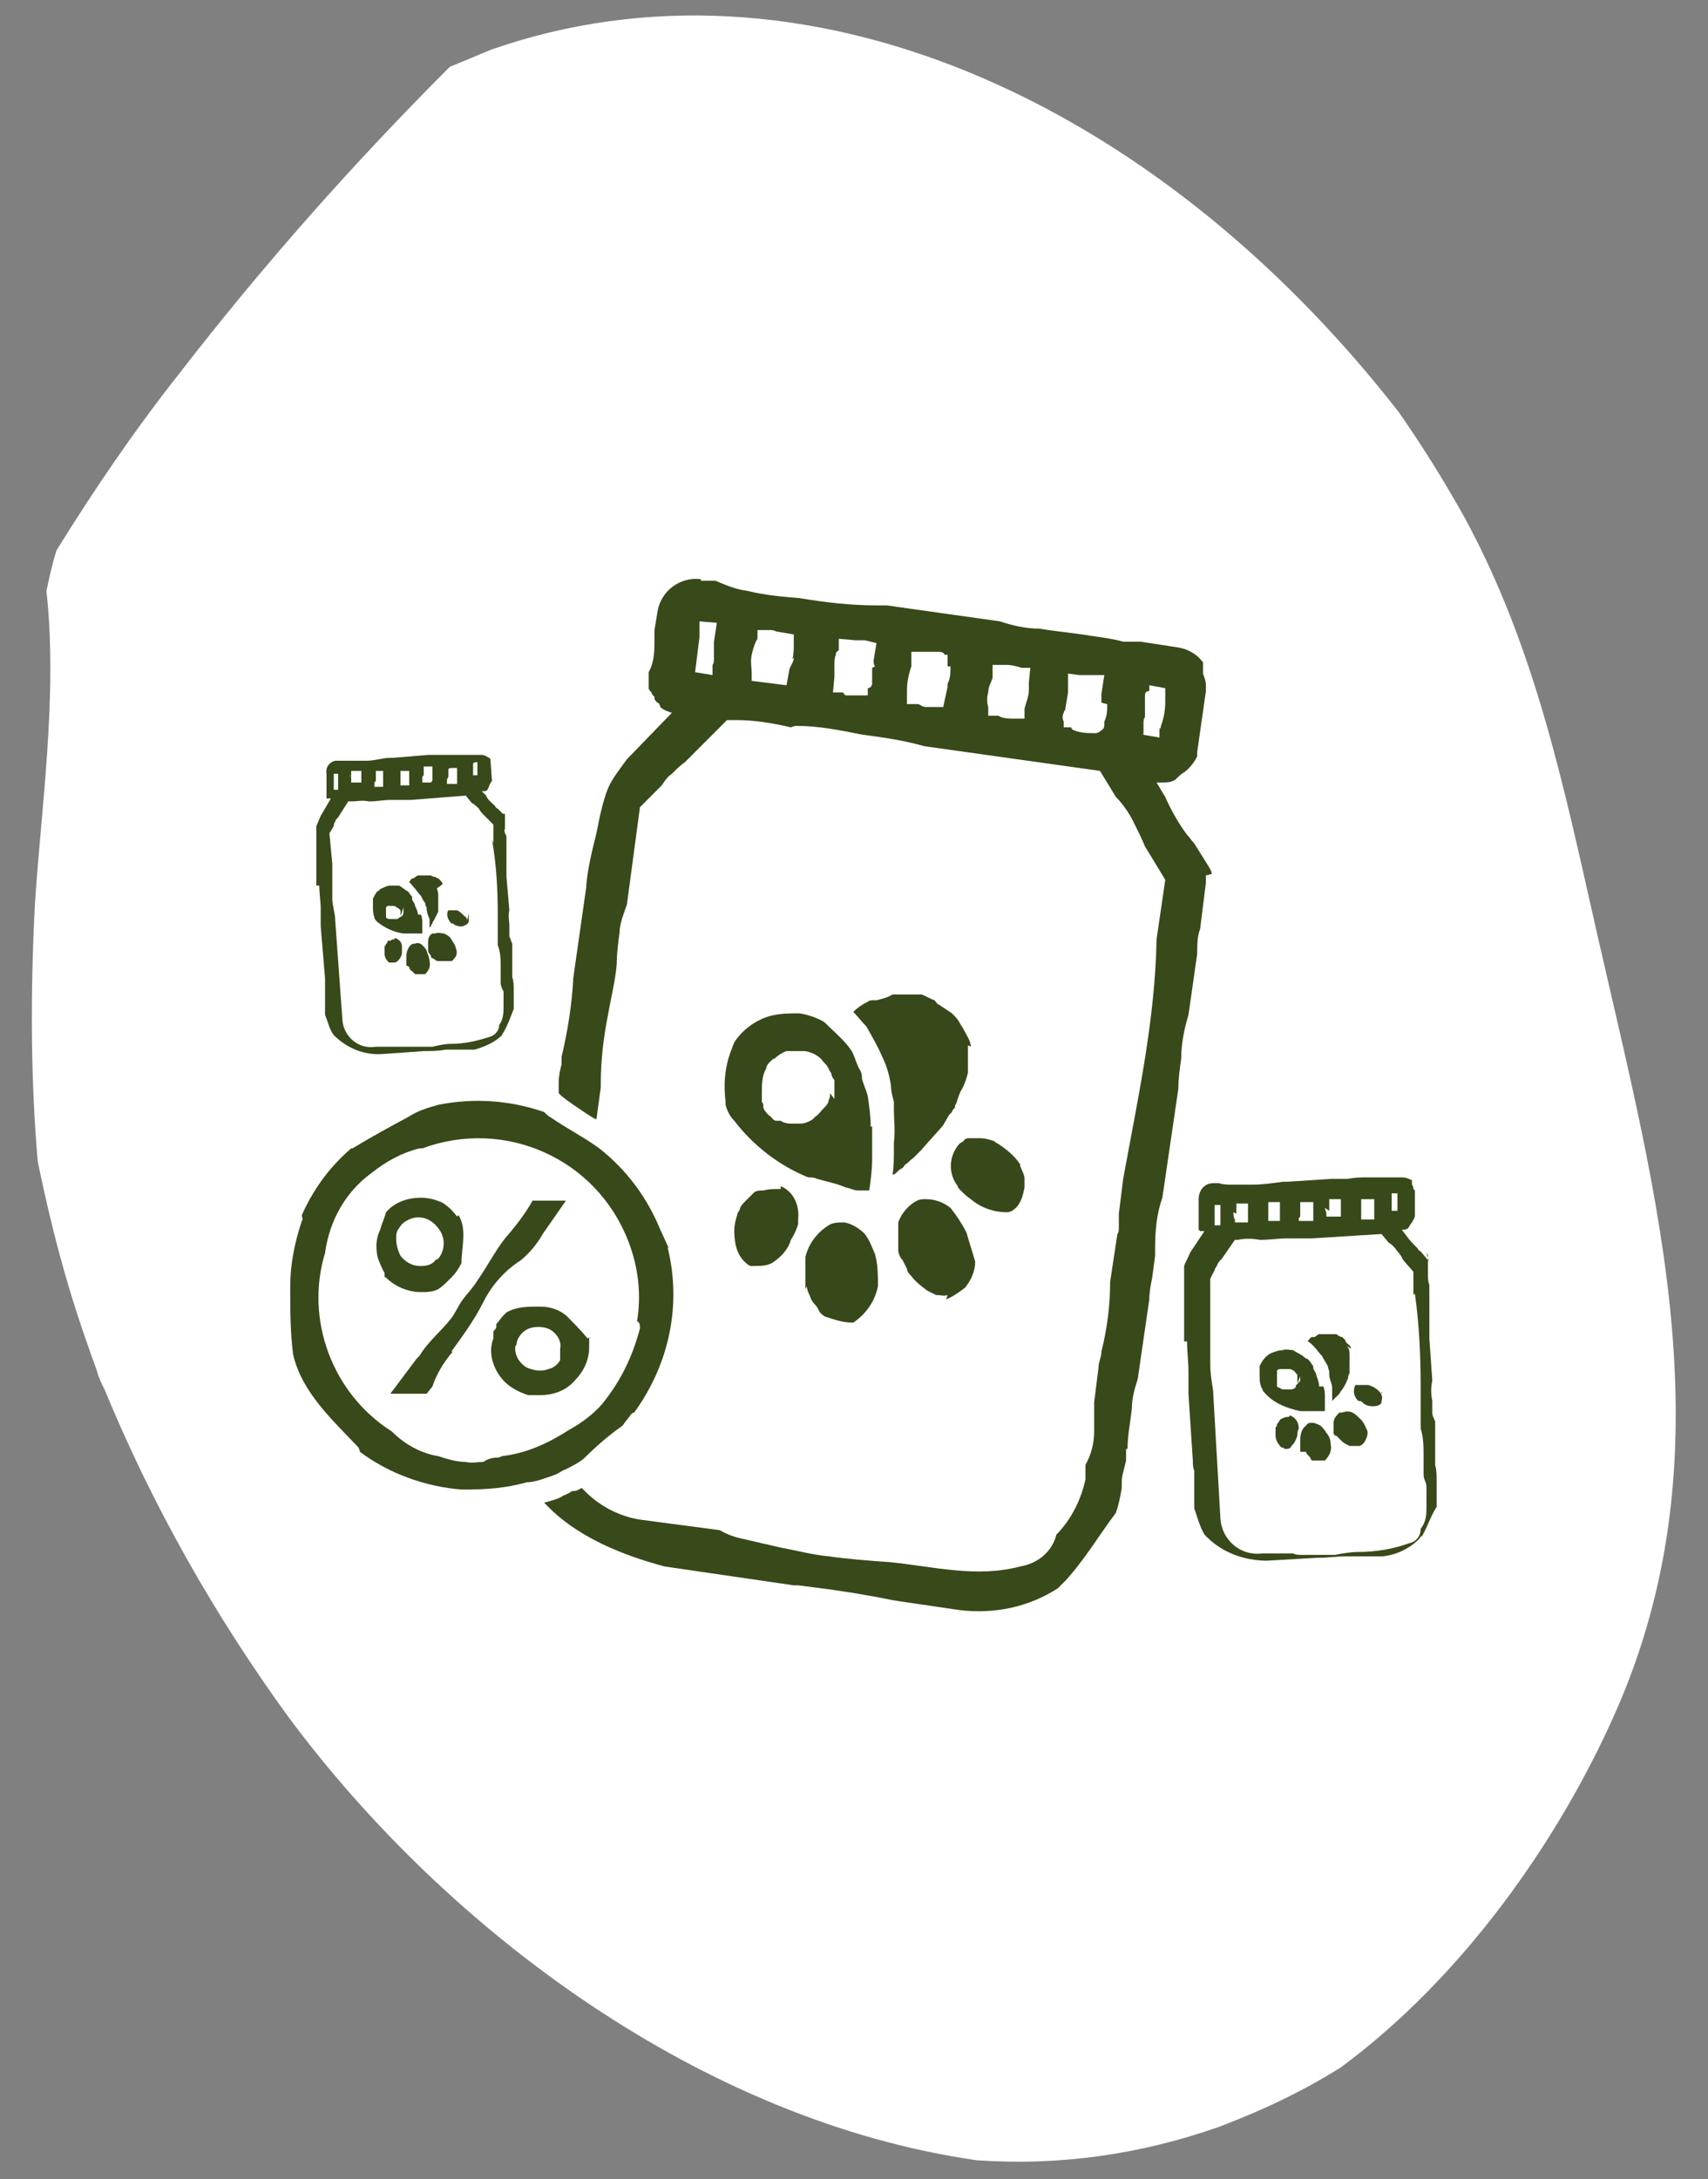 <svg xmlns="http://www.w3.org/2000/svg" xmlns:xlink="http://www.w3.org/1999/xlink" id="Calque_1" viewBox="0 0 117.7 150.1"><rect x="0" y="0" width="117.7" height="150.1" fill="#808080" stroke="none"/><defs><style>.st0 { fill: rgb(56, 73, 26); }.st1 { fill: rgb(255, 255, 255); }.st2 { fill: rgb(55, 72, 26); }</style></defs><path class="st1" d="M33.9,3.4c-1,.4-1.9.8-2.9,1.2-6.7,6.7-12.9,13.7-18.7,21.2-3,3.8-5.8,7.9-8.4,12.1-.3.9-.5,1.9-.7,2.8.8,7.3-.4,15.2-.8,21.7-.3,5.9-.3,11.8.2,17.6.9,4.4,2,8.6,3.5,12.8.2.6.4,1.1.6,1.7.1.4.3.8.5,1.2,3.3,8,7.6,15.6,12.7,22.6,11,14.8,28.6,27.8,47.4,30.5,5.7.4,11.3-.4,16.7-2.3,2.9-1.1,5.7-2.4,8.4-4.1,8.4-6.2,15-15.6,18.9-24.4,7.9-17.8,2.9-35.5-1.2-53.5-2.3-10.1-4.2-19.7-9.2-28.9-1.4-2.5-2.9-4.9-4.5-7.2C79.5,6.7,55.2-4,33.9,3.4"></path><path class="st2" d="M66.9,72.1c0-.4-.3-.8-.5-1.2-.1-.2-.2-.3-.3-.5-.1-.2-.3-.4-.5-.6,0,0,0,0,0,0-.3-.2-.6-.4-.9-.6-.1,0-.2-.2-.3-.3-.3-.1-.6-.3-.9-.4,0,0-.1,0-.2,0-.4,0-.9,0-1.3,0-.2,0-.3,0-.5,0h0c-.3.2-.7.3-1.1.4-.1,0-.2,0-.3,0,0,0-.2,0-.3.1-.4.2-.7.4-1,.7.3.3.6.7.9,1,.4.7.8,1.4,1.1,2.1.3.6.5,1.3.6,2,0,.4.1.7.2,1.1,0,.2,0,.3,0,.5,0,.8.1,1.5,0,2.3,0,.2,0,.3,0,.5,0,.6,0,1.2-.1,1.7,0,0,0,0,.1,0,.2-.1.3-.3.5-.4.1,0,.2-.2.3-.3.2-.1.3-.3.5-.4.2-.2.4-.4.6-.6h0c.5-.6,1-1.1,1.5-1.7.1-.2.3-.5.4-.7,0,0,.1-.1.2-.2,0-.1.1-.2.2-.3,0,0,0-.2.1-.3.1-.3.2-.7.4-1,.2-.4.3-.7.4-1.1,0-.6,0-1.3,0-1.9"></path><path class="st2" d="M60,77.6c0-.7-.1-1.4-.2-2.1,0,0,0,0,0,0-.1-.4-.3-.8-.4-1.2,0-.2,0-.4-.2-.7-.2-.4-.3-.8-.5-1.2-.1-.1-.2-.3-.3-.4-.5-.6-1.1-1.1-1.6-1.6-.5-.3-1.1-.5-1.7-.6,0,0,0,0,0,0-.7,0-1.4,0-2.1.2-1,.3-1.9,1-2.4,1.8-.2.5-.4,1-.5,1.5-.2.9-.2,1.7-.1,2.6,0,0,0,.1,0,.2.1.4.3.8.6,1.1,1.3,1.7,3.1,3.1,5.1,3.9.2,0,.4,0,.6.1.7.2,1.3.3,2,.6.2,0,.5.2.8.2.3,0,.6,0,.8,0,0,0,0,0,0,0,.1-.7.2-1.4.2-2.2,0,0,0-.2,0-.2,0-.7,0-1.3,0-2M57.2,75.3s0,0,0,0c0,.2,0,.3-.1.5,0,.2-.2.4-.4.6-.2.2-.3.4-.5.5,0,0,0,0,0,0,0,0-.1.1-.2.2-.3.2-.6.3-.9.3-.1,0-.3,0-.4,0h0c-.3,0-.6,0-.9-.2,0,0-.2,0-.3,0-.2,0-.3-.2-.4-.3,0,0,0,0,0,0-.2-.1-.3-.3-.4-.4,0,0,0,0-.1-.2h0c0,0,0,0,0-.1s0,0,0,0h0c0-.1,0-.2-.1-.3,0,0,0,0,0,0s0,0,0,0c0,0,0-.1,0-.2,0,0,0,0,0,0,0,0,0-.1,0-.2,0,0,0,0,0,0,0,0,0-.1,0-.2,0-.6,0-1.2.3-1.7,0-.2.2-.4.3-.5,0,0,.2-.2.3-.2.2-.2.5-.4.8-.5,0,0,0,0,0,0h0s0,0,0,0c0,0,0,0,.1,0,0,0,0,0,0,0,0,0,.1,0,.2,0,0,0,.2,0,.3,0,0,0,0,0,0,0,.2,0,.4,0,.6,0h0s0,0,0,0c.2,0,.5.1.7.2.2.1.5.3.6.5.2.2.3.3.4.5,0,.1.2.3.2.4,0,0,0,0,0,0,0,.1.1.3.2.4,0,.1,0,.2,0,.3,0,.2,0,.3,0,.5,0,.2,0,.4,0,.5"></path><path class="st2" d="M65.2,89.5c.5-.2.9-.5,1.3-.8.4-.5.7-1.1.7-1.8,0,0,0,0,0,0-.2-.7-.4-1.3-.6-2-.3-.6-.7-1.2-1.1-1.7-.5-.4-1.1-.6-1.7-.6-.2,0-.4,0-.6.1,0,0,0,0,0,0-.6.3-1.1.9-1.3,1.5,0,.4,0,.8,0,1.2,0,.2,0,.5,0,.7,0,.2.1.5.3.7.1.2.2.4.3.6,0,.2.2.4.3.5.3.4.7.7,1.1,1,.2.1.4.2.6.3.3,0,.6.1.8,0"></path><path class="st2" d="M70.6,81.2c0-.3-.2-.6-.3-.9,0,0,0,0,0-.1-.4-.6-.9-1-1.5-1.4,0,0-.2-.1-.3-.2-.3-.1-.6-.2-1-.2-.2,0-.5,0-.7,0-.1,0-.3,0-.4.2,0,0-.2.1-.3.2h0c-.7.8-.8,2-.1,2.9,0,.1.1.2.2.3.2.2.4.4.7.6.7.6,1.6.9,2.5.9.3,0,.5-.2.7-.4.3-.4.4-.8.5-1.3,0-.2,0-.4,0-.6"></path><path class="st2" d="M55.6,88.6c0,.3.2.6.3.9h0c.1.2.2.3.3.4.1.1.2.3.3.5.1.1.3.3.4.3.6.2,1.2.4,1.8.4,0,0,0,0,.1,0h0c.9-.6,1.5-1.5,1.7-2.5,0-.7,0-1.5-.2-2.2-.2-.5-.4-1-.7-1.4-.4-.4-.9-.7-1.4-.8-.4,0-.8,0-1.1.2-.8.5-1.4,1.3-1.6,2.2v.4c0,.5,0,1,0,1.5,0,0,0,.2,0,.3"></path><path class="st2" d="M53.8,81.9s0,0-.1,0c-.4,0-.7,0-1.1.1-.2,0-.4,0-.6.1,0,0,0,0,0,0-.2.2-.4.4-.6.6-.2.2-.3.3-.4.5,0,.2-.2.3-.2.5,0,0,0,0,0,0s0,0,0,0c-.1.3-.2.7-.2,1,0,.8.1,1.5.6,2.1.2.2.3.3.5.4.1,0,.2,0,.3,0,.4,0,.8,0,1.2-.2.6-.4,1.1-.9,1.3-1.6.2-.3.4-.7.5-1.1,0-.1,0-.2,0-.3.1-1-.3-1.9-1.2-2.3"></path><path class="st0" d="M98.5,87h0c0,0,0-.1-.1-.2l-.5-.6c0,0-.2-.1-.2-.2-.3-.3-.6-.6-.8-.9l-.3-.4h0s0,0,.1,0c.1,0,.3,0,.4-.2,0,0,.1-.2.2-.3.1-.2.2-.3.2-.5,0,0,0,0,0,0s0,0,0-.1v-1.6c0,0,0,0-.1-.1,0,0,0,0,0,0,0,0,0-.2-.1-.3h0c0-.1,0-.1,0-.2h0c0,0,0,0,0-.1s0,0,0,0c-.2-.1-.4-.2-.7-.2h-1c0,0,0,0-.1,0,0,0,0,0,0,0h-.3c-.3,0-.6,0-.9,0-.5,0-.9,0-1.4.1-.4,0-.7,0-1.1,0l-3.1.2c0,0-.2,0-.3,0-.7.1-1.4.2-2.1.2-.5,0-.9,0-1.4,0-.3,0-.6,0-.9-.1h-.4s0,0,0,0c-.6,0-1,.5-1,1.1v.5c0,0,0,.2,0,.2,0,.3,0,.6,0,.9h0c0,.1,0,.2,0,.3,0,0,0,0,0,0h0s0,0,0,0c0,0,0,0,0,.1s0,0,0,.1h0s0,0,0,0c0,0,0,0,0,0h0s0,0,0,0c0,0,0,0,.1.1.1,0,.2,0,.3,0l-1,1.5h0c-.1.3-.3.6-.4.9,0,.4,0,.8,0,1.3,0,.5,0,.9,0,1.4,0,0,0,0,0,0v2.5c.1,0,.2,0,.2,0,0,.7.1,1.4.1,2.1v.2c0,.2,0,.3,0,.5,0,0,0,0,0,.1,0,.2,0,.5,0,.7h0c0,.1.3,4.6.3,4.6,0,.2,0,.5.1.7,0,0,0,.1,0,.2v2.4c.2.6.4,1.3.7,1.8,1.1,1.2,2.7,1.8,4.3,1.8l3.5-.2s0,0,.1,0c.6,0,1.3-.1,1.9-.1.3,0,.6,0,.9,0h1.6c.9-.1,1.8-.5,2.5-1.2,0,0,.1-.2.2-.2.4-.7.6-1.4,1-2,0-.2,0-.5,0-.7v-.2c0-.2,0-.4,0-.6v-.3s0,0,0,0c0-.4,0-.7-.1-1.1,0-.3,0-.5,0-.8v-2.2c-.1-.2-.2-.4-.2-.6v-.6c0,0,0-.1,0-.2-.1-.5-.1-.9,0-1.4l-.2-2.9c0-.3,0-.5,0-.8,0-.4,0-.8,0-1.2v-1.7c-.1-.2-.1-.5-.1-.7v-1.3c0,0,0-.1-.1-.2M95.9,83.4c0,0,0-.1,0-.2h0v-.2c0-.1,0-.3,0-.4,0,0,0-.1,0-.2v-.2s.4,0,.4,0v.3s0,0,0,0c0,.2,0,.5,0,.7,0,0,0,0,0,0v.2s-.4,0-.4,0v-.2c0,0,0-.1,0-.2M93.8,83.5s0,0,0,0v-.5s0,0,0-.1c0,0,0,0,0,0h0s0,0,0-.1v-.2s.3,0,.3,0c0,0,.1,0,.2,0,0,0,.1,0,.2,0,0,0,0,0,0,0h.2s0,.5,0,.5c0,0,0,.1,0,.2,0,.2,0,.3,0,.5,0,0,0,0,0,0,0,0,0,.1,0,.2,0,0,0,0-.1,0-.2,0-.4,0-.6,0,0,0,0,0,0,0h-.2s0-.1,0-.1c0,0,0-.1,0-.2M91.6,83.4c0-.1,0-.3,0-.4h0s0-.4,0-.4h.2s0,0,0,0c0,0,0,0,0,0,.1,0,.3,0,.4,0h.2s0,.3,0,.3c0,0,0,.2,0,.2,0,.2,0,.4,0,.5,0,0,0,0,0,0v.2s-.2,0-.2,0c0,0,0,0,0,0-.2,0-.3,0-.5,0h-.3s0-.2,0-.2c0-.1-.1-.3-.1-.4M89.6,83.8c0-.2,0-.4,0-.7,0,0,0,0,0,0,0,0,0,0,0-.1v-.2s.1,0,.1,0c0,0,0,0,0,0,0,0,0,0,.1,0,.1,0,.2,0,.4,0,0,0,.1,0,.2,0h.1s0,.2,0,.2c0,0,0,0,0,0,0,.2,0,.3,0,.5h0c0,0,0,.6,0,.6h-.1s0,0,0,0c0,0-.1,0-.2,0,0,0-.1,0-.2,0,0,0-.1,0-.2,0h-.3s0-.2,0-.2c0,0,0,0,0,0M87.4,83.8c0,0,0-.2,0-.3,0,0,0-.2,0-.3,0,0,0,0,0-.1v-.3s.4,0,.4,0h0s0,0,0,0h0s0,0,.1,0h0s.3,0,.3,0v.5c0,0,0,0,0,.1,0,.1,0,.3,0,.4,0,0,0,.1,0,.1v.2s-.2,0-.2,0c0,0,0,0,0,0,0,0,0,0-.1,0,0,0,0,0,0,0,0,0-.1,0-.2,0,0,0,0,0,0,0h-.3s0-.4,0-.4c0,0,0,0,0,0M85.2,83.6c0-.2,0-.3,0-.5v-.2s0,0,0,0c0,0,.1,0,.2,0,0,0,0,0,0,0,0,0,0,0,.1,0h.5s0,.1,0,.1c0,0,0,0,0,.1,0,.1,0,.3,0,.4,0,.1,0,.2,0,.3v.4s-.9,0-.9,0v-.2c-.1-.1-.1-.3-.1-.5M83.7,83.5s0-.1,0-.2v-.3s.4,0,.4,0v.5c0,0,0,.2,0,.3h0s0,.1,0,.2c0,0,0,.1,0,.1v.3s-.4,0-.4,0v-1ZM97.5,89.1c.3,2.1.4,4.3.4,6.5v.9c0,.1,0,.2,0,.4,0,0,0,.1,0,.2v1.3c.2.6.2,1.3.2,1.9,0,.1,0,.3,0,.4v.9c0,.3.2.5.2.8,0,.3,0,.6,0,.9v.4c0,.6,0,1.1-.4,1.6,0,.5-.3.9-.8,1-1.1.4-2.3.6-3.5.6-.5,0-1.1.1-1.6.2-.4,0-.9,0-1.3,0-.3,0-.7,0-1,0-.2,0-.4,0-.6-.1h-2.1c-1.5.2-2.8-.9-2.9-2.4l-.5-8.7s0,0,0-.1c-.1-.6-.2-1.2-.2-1.9,0-.5,0-.9,0-1.4,0-.3,0-.6,0-.9,0-.3,0-.5,0-.8v-2.6c-.1,0,.3-.7.3-.7,0-.1.1-.2.2-.4,0-.1.2-.3.3-.4l.9-1.3h.2s0,0,0,0c.5-.1,1-.1,1.5,0h0s0,0,.1,0c.6,0,1.2-.1,1.8-.1.6,0,1.1,0,1.7,0l4.8-.3.5.6c.2.1.4.3.6.6.2.2.3.4.4.6l.7.8v1.6Z"></path><path class="st2" d="M93.1,92.9c0-.2-.2-.3-.3-.4,0,0-.1-.1-.1-.2,0,0-.1-.1-.2-.2h0c-.1,0-.3-.1-.4-.2,0,0,0,0-.1,0-.1,0-.2,0-.4,0h0c-.2,0-.3,0-.5,0,0,0-.1,0-.2,0h0c-.1,0-.2.2-.4.2,0,0,0,0-.1,0,0,0,0,0,0,0-.1,0-.2.2-.3.3.1,0,.3.2.4.3.2.2.4.5.6.7.1.2.3.5.4.7,0,.1.1.3.1.4,0,0,0,.1,0,.2,0,.3.2.6.2.9,0,0,0,.1,0,.2,0,.2,0,.5,0,.7h0c0,0,.1-.1.2-.2,0,0,0,0,.1-.1,0,0,.1-.1.2-.2,0,0,.1-.2.2-.3h0c.2-.3.3-.5.4-.8,0,0,0-.2.1-.3,0,0,0,0,0-.1,0,0,0,0,0-.1,0,0,0,0,0-.1,0-.1,0-.3,0-.4,0-.1,0-.3,0-.5,0-.3,0-.5-.2-.7"></path><path class="st2" d="M90.9,95.5c0-.3-.1-.5-.2-.8h0c0-.2-.2-.3-.2-.5,0,0,0-.2-.1-.2,0-.1-.2-.3-.3-.4,0,0-.1,0-.2-.1-.2-.2-.5-.3-.8-.5-.2,0-.5-.1-.7,0,0,0,0,0,0,0-.3,0-.5.1-.8.2-.4.2-.6.5-.8.9,0,.2,0,.4,0,.6,0,.3,0,.7.2,1,0,0,0,0,0,0,0,.1.2.3.3.4.6.6,1.4.9,2.3,1.1h.3c.3,0,.5,0,.8,0,.1,0,.2,0,.3,0,.1,0,.2,0,.3,0h0c0-.3,0-.6,0-.9,0,0,0,0,0,0,0-.3,0-.5-.1-.8M89.6,94.8h0c0,0,0,.1,0,.2,0,0,0,.2-.1.2,0,0-.1.2-.2.2h0c0,0,0,0,0,.1,0,.1-.2.2-.3.2,0,0-.1,0-.2,0h0c-.1,0-.2,0-.3,0,0,0,0,0-.1,0,0,0-.1,0-.2-.1h0c0,0-.1,0-.2-.1,0,0,0,0,0,0h0s0,0,0,0h0s0,0,0,0c0,0,0,0,0,0h0s0,0,0,0c0,0,0,0,0,0h0s0,0,0-.1h0s0,0,0,0c0-.2,0-.5,0-.7,0,0,0-.1,0-.2,0,0,0,0,0-.1,0,0,0,0,0,0,0,0,.1-.1.2-.1h0s0,0,0,0h0s0,0,0,0h0s0,0,0,0c0,0,0,0,.1,0h0c0,0,.2,0,.2,0h0c0,0,.2,0,.3,0,.1,0,.2,0,.3.1.1,0,.2.2.3.3,0,0,0,0,0,0,0,0,0,0,0,.1,0,0,0,0,0,.1,0,0,0,.1,0,.2,0,0,0,.1,0,.2"></path><path class="st2" d="M93.7,99.6c.2-.1.3-.2.4-.4.1-.2.2-.5.1-.7,0,0,0,0,0,0-.1-.2-.2-.5-.4-.7-.2-.2-.4-.4-.6-.5-.2-.1-.5-.1-.7,0,0,0-.2,0-.2,0h0c-.2.2-.4.4-.4.7,0,.1,0,.3,0,.4,0,0,0,.2,0,.3,0,0,0,.2.2.2,0,0,.1.1.2.2,0,0,.1.1.2.2.1.1.3.2.5.3,0,0,.2,0,.3,0,.1,0,.2,0,.3,0"></path><path class="st2" d="M95.2,96.1c0-.1-.1-.2-.2-.3,0,0,0,0,0,0-.2-.2-.4-.3-.7-.4,0,0,0,0-.1,0-.1,0-.3,0-.4,0,0,0-.2,0-.3,0,0,0,0,0-.1,0,0,0,0,0,0,0h0c-.2.4-.1.8.2,1.1,0,0,0,0,.1,0,.1,0,.2.1.3.2.3.2.7.2,1,.1,0,0,.2-.1.2-.2,0-.2.1-.3,0-.5,0,0,0-.2,0-.2"></path><path class="st2" d="M90,100c0,.1.1.2.2.3h0c0,0,0,0,.1.1,0,0,0,.1.1.2,0,0,.1,0,.2,0,.2,0,.5,0,.7,0h0s0,0,0,0c.3-.3.5-.7.4-1.1,0-.3-.1-.6-.3-.8-.1-.2-.2-.3-.4-.5-.2-.1-.4-.2-.6-.2-.1,0-.3,0-.4.2-.3.2-.4.6-.4,1,0,0,0,0,0,.1,0,.2,0,.4,0,.6,0,0,0,0,0,.1"></path><path class="st2" d="M88.8,97.6s0,0,0,0c-.1,0-.3,0-.4.1,0,0-.1,0-.2.1,0,0,0,0,0,0,0,0-.1.2-.2.3,0,0,0,.2-.1.2,0,0,0,.1,0,.2h0c0,.2,0,.3,0,.4,0,.3.2.6.4.8,0,0,.2,0,.2.1,0,0,0,0,.1,0,.2,0,.3,0,.4-.2.2-.2.3-.4.4-.7,0-.1,0-.3.1-.5h0c0-.5-.3-.8-.6-.9"></path><path class="st0" d="M34.7,56.2h0s0,0,0-.1l-.4-.4c0,0-.1,0-.2-.2-.2-.2-.5-.4-.6-.7l-.3-.3h0s0,0,.1,0c.1,0,.2,0,.3-.1,0,0,0-.1.1-.2,0-.1.1-.3.2-.4h0c0-.1-.1-1.4-.1-1.4,0,0,0,0,0,0,0,0,0,0,0,0,0,0,0-.2-.1-.2,0,0,0,0,0,0,0,0,0,0,0,0h0s0,0,0,0c0,0,0,0,0,0-.2-.1-.3-.2-.5-.2h-.8c0,0,0,0-.1,0,0,0,0,0,0,0h-.2c-.2,0-.4,0-.7,0-.4,0-.7,0-1.1,0-.3,0-.6,0-.8,0l-2.4.2c0,0-.1,0-.2,0-.5,0-1.1.2-1.6.2-.4,0-.7,0-1.1,0-.2,0-.5,0-.7,0h-.3s0,0,0,0c-.4,0-.8.4-.7.9v.4c0,0,0,.1,0,.2,0,.2,0,.5,0,.7h0c0,.1,0,.2,0,.3,0,0,0,0,0,0h0s0,0,0,0c0,0,0,0,0,0s0,0,0,0h0s0,0,0,0c0,0,0,0,0,0h0s0,0,0,.1c0,0,.2,0,.3,0l-.7,1.2h0c-.1.2-.2.5-.3.7,0,.3,0,.7,0,1,0,.4,0,.7,0,1.1,0,0,0,0,0,0v2c.2,0,.2,0,.2,0,0,.5.1,1.1.1,1.6v.2c0,.1,0,.3,0,.4,0,0,0,0,0,0,0,.2,0,.4,0,.6h0c0,0,.3,3.6.3,3.6,0,.2,0,.4,0,.5,0,0,0,.1,0,.1v1.9c.2.5.3,1,.6,1.4.9.9,2.1,1.4,3.4,1.3l2.8-.2s0,0,0,0c.5,0,1,0,1.5-.1.2,0,.5,0,.7,0h1.3c.7-.2,1.4-.5,1.9-1,0,0,0-.1.1-.2.3-.5.5-1.1.7-1.6,0-.2,0-.4,0-.5h0c0-.3,0-.4,0-.6v-.2s0,0,0,0c0-.3,0-.6-.1-.9,0-.2,0-.4,0-.6v-1.7c-.1-.2-.1-.3-.2-.5v-.5c0,0,0-.1,0-.2,0-.4-.1-.7,0-1.1l-.2-2.3c0-.2,0-.4,0-.6,0-.3,0-.6,0-.9v-1.3c-.1-.2-.2-.4-.1-.5v-1c0,0,0,0-.1-.1M32.6,53.4s0,0,0-.1h0c0-.2,0-.3,0-.5,0,0,0-.1,0-.2h0c0-.1.3-.1.3-.1v.2s0,0,0,0c0,.2,0,.4,0,.5,0,0,0,0,0,0v.2s-.3,0-.3,0h0c0-.2,0-.2,0-.2M30.9,53.5s0,0,0,0v-.4s0-.1,0-.1c0,0,0,0,0,0h0s0,0,0,0h0c0-.1.2-.1.2-.1,0,0,0,0,.1,0,0,0,0,0,.1,0,0,0,0,0,0,0h.2s0,.4,0,.4c0,0,0,.1,0,.2,0,.1,0,.2,0,.4,0,0,0,0,0,0,0,0,0,0,0,.1,0,0,0,0-.1,0-.2,0-.3,0-.5,0,0,0,0,0,0,0h-.1s0-.1,0-.1c0,0,0-.1,0-.2M29.2,53.4c0-.1,0-.2,0-.3h0s0-.3,0-.3h.1s0,0,0,0c0,0,0,0,0,0,.1,0,.2,0,.3,0h.2s0,.3,0,.3c0,0,0,.1,0,.2,0,.1,0,.3,0,.4,0,0,0,0,0,0h0c0,.1-.1.2-.1.2,0,0,0,0,0,0-.1,0-.2,0-.4,0h-.2s0-.1,0-.1c0,0,0-.2,0-.3M27.6,53.8c0-.2,0-.4,0-.5,0,0,0,0,0,0,0,0,0,0,0,0v-.2s.1,0,.1,0c0,0,0,0,0,0,0,0,0,0,.1,0,0,0,.2,0,.3,0,0,0,0,0,.1,0h0s0,.2,0,.2c0,0,0,0,0,0,0,.1,0,.3,0,.4,0,0,0,0,0,0v.4s0,0,0,0h0s0,0-.1,0c0,0,0,0-.1,0,0,0-.1,0-.2,0h-.2s0-.2,0-.2c0,0,0,0,0,0M25.9,53.8c0,0,0-.1,0-.2,0,0,0-.1,0-.2,0,0,0,0,0,0v-.3s.3,0,.3,0h0s0,0,0,0h0s0,0,0,0h0s.2,0,.2,0v.4c0,0,0,0,0,.1,0,.1,0,.2,0,.3,0,0,0,0,0,.1v.2s-.2,0-.2,0c0,0,0,0,0,0,0,0,0,0-.1,0,0,0,0,0,0,0,0,0,0,0-.1,0,0,0,0,0,0,0h-.2s0-.3,0-.3c0,0,0,0,0,0M24.2,53.7c0-.1,0-.2,0-.4v-.2s0,0,0,0c0,0,.1,0,.2,0,0,0,0,0,0,0,0,0,0,0,.1,0h.4s0,0,0,0c0,0,0,0,0,0,0,0,0,.2,0,.3,0,0,0,.2,0,.2v.3s-.7,0-.7,0v-.2c0-.1-.1-.2-.1-.4M23,53.6s0,0,0-.1v-.2s.3,0,.3,0v.4c0,0,0,.1,0,.2h0s0,.1,0,.2c0,0,0,0,0,.1v.2s-.3,0-.3,0v-.7ZM33.9,57.8c.3,1.7.4,3.4.4,5.1v.7c0,0,0,.2,0,.3,0,0,0,.1,0,.2v1c.2.5.2,1,.2,1.5v1.1c0,.2.1.4.2.6,0,.2,0,.5,0,.7v.3c0,.4,0,.9-.3,1.3,0,.4-.3.7-.6.8-.9.3-1.8.5-2.7.5-.4,0-.9.1-1.3.2-.3,0-.7,0-1,0-.3,0-.6,0-.8,0-.2,0-.3,0-.5,0h-1.6c-1.2.2-2.2-.7-2.3-1.8l-.5-6.9s0,0,0,0c0-.5-.2-1-.2-1.5,0-.4,0-.7,0-1.1,0-.2,0-.5,0-.7,0-.2,0-.4,0-.6l-.2-2.1.3-.5c0,0,0-.2.1-.3,0-.1.1-.2.2-.3l.7-1.1h.2s0,0,0,0c.4,0,.8-.1,1.2,0h0s0,0,.1,0c.5,0,.9-.1,1.4-.1.4,0,.9,0,1.4,0l3.8-.3.4.5c.2.1.4.3.5.4.1.2.2.3.4.5l.6.6v1.3Z"></path><path class="st2" d="M30.5,60.9c0-.1-.1-.2-.2-.3,0,0,0,0-.1-.1,0,0-.1,0-.2-.1h0c-.1,0-.2,0-.3-.1,0,0,0,0-.1,0,0,0-.2,0-.3,0h0c-.1,0-.3,0-.4,0,0,0,0,0-.1,0h0c0,0-.2.1-.3.2,0,0,0,0-.1,0s0,0,0,0c0,0-.2.2-.2.3.1,0,.2.2.3.3.2.2.3.4.5.6.1.2.2.4.3.5,0,0,0,.2.1.3,0,0,0,0,0,.1,0,.2.1.5.2.7,0,0,0,0,0,.1,0,.2,0,.4,0,.5h0s0,0,.1-.1c0,0,0,0,0,0,0,0,0-.1.1-.2,0,0,0-.1.1-.2h0c.1-.2.2-.4.3-.6,0,0,0-.2,0-.2,0,0,0,0,0,0s0,0,0-.1c0,0,0,0,0,0,0-.1,0-.2,0-.3,0-.1,0-.2,0-.4,0-.2,0-.4-.1-.6"></path><path class="st2" d="M28.8,63c0-.2-.1-.4-.2-.6h0c0-.1-.1-.3-.2-.4,0,0,0-.1,0-.2,0-.1-.2-.2-.2-.3,0,0,0,0-.1-.1-.2-.1-.4-.3-.6-.4-.2,0-.4,0-.6,0,0,0,0,0,0,0-.2,0-.4.1-.6.2-.1,0-.2.2-.3.2-.1.1-.2.3-.3.5,0,.2,0,.3,0,.5,0,.3,0,.5.1.8,0,0,0,0,0,0,0,.1.1.2.2.3.5.4,1.1.7,1.8.8h.2c.2,0,.4,0,.6,0,0,0,.2,0,.2,0,0,0,.2,0,.3,0h0c0-.2,0-.5,0-.7,0,0,0,0,0,0,0-.2,0-.4-.1-.6M27.8,62.5h0c0,0,0,.1,0,.2,0,0,0,.1,0,.2,0,0,0,.1-.1.2h0s0,0,0,0c0,0-.2.1-.3.2,0,0,0,0-.1,0h0c0,0-.2,0-.3,0,0,0,0,0,0,0,0,0-.1,0-.2,0h0c0,0-.1,0-.2-.1h0s0,0,0,0h0s0,0,0,0h0s0,0,0,0h0s0,0,0,0h0s0,0,0,0c0,0,0,0,0,0h0s0,0,0,0c0-.2,0-.4,0-.5,0,0,0-.1,0-.2,0,0,0,0,0,0,0,0,0,0,0,0,0,0,0,0,.1-.1h0s0,0,0,0h0s0,0,0,0h0s0,0,0,0c0,0,0,0,0,0h0c0,0,.1,0,.2,0h0c0,0,.2,0,.2,0,0,0,.2,0,.2.1.1,0,.2.1.3.2,0,0,0,0,0,0,0,0,0,0,0,.1,0,0,0,0,0,0,0,0,0,0,0,.1,0,0,0,.1,0,.2"></path><path class="st2" d="M31.1,66.2c.1,0,.2-.2.3-.3.1-.2.1-.4,0-.6,0,0,0,0,0,0,0-.2-.2-.4-.3-.6-.1-.2-.3-.3-.5-.4-.2,0-.4-.1-.6,0,0,0-.1,0-.2,0h0c-.2.1-.3.3-.3.6,0,.1,0,.2,0,.4,0,0,0,.1,0,.2,0,0,0,.1.1.2,0,0,.1.1.1.2,0,0,0,.1.1.1.1,0,.2.2.4.2,0,0,.1,0,.2,0,0,0,.2,0,.3,0"></path><path class="st2" d="M32.2,63.4c0,0,0-.2-.2-.3h0c-.2-.2-.3-.3-.5-.4,0,0,0,0,0,0-.2,0-.4,0-.5,0,0,0,0,0-.1,0,0,0,0,0,0,0h0c-.2.3,0,.7.2.9,0,0,0,0,0,0,0,0,.2,0,.2.1.3.1.5.2.8,0,0,0,.1,0,.2-.2,0-.1,0-.3,0-.4,0,0,0-.1,0-.2"></path><path class="st2" d="M28.2,66.6c0,0,0,.2.2.3h0c0,0,0,0,.1.1,0,0,0,0,.1.1,0,0,0,0,.1,0,.2,0,.4,0,.6,0h0s0,0,0,0c.2-.2.4-.5.3-.9,0-.2-.1-.4-.2-.7,0-.1-.2-.3-.3-.4-.1-.1-.3-.2-.5-.1-.1,0-.2,0-.3.1-.2.2-.3.5-.3.8,0,0,0,0,0,.1,0,.2,0,.3,0,.5,0,0,0,0,0,0"></path><path class="st2" d="M27.2,64.7h0c-.1,0-.2,0-.3.1,0,0-.1,0-.2,0h0c0,.1,0,.2-.1.2,0,0,0,.1-.1.2,0,0,0,.1,0,.2h0c0,.1,0,.2,0,.3,0,.2.1.4.3.6,0,0,.1,0,.2,0,0,0,0,0,.1,0,.1,0,.2,0,.3-.1.2-.2.3-.4.3-.6,0-.1,0-.2,0-.4,0,0,0,0,0,0,0-.3-.2-.5-.5-.6"></path><path class="st0" d="M40.5,92.2c-.5-.6-1-1.1-1.5-1.6-.5-.4-1.1-.6-1.8-.6-.8,0-1.6,0-2.3.4,0,0-.1.1-.2.2-.2.2-.3.4-.5.6,0,0,0,.1,0,.2,0,.1-.1.2-.2.3,0,0,0,0,0,0,0,.2,0,.4,0,.5-.4,1,0,2.2.8,3,.4.4,1,.7,1.6.9.3,0,.5,0,.8,0,.9,0,1.8-.3,2.4-1,.6-.6,1-1.4,1-2.3,0-.2,0-.5,0-.7M38.6,93.7c-.2.3-.4.5-.8.6-.5.2-1,.1-1.5-.1-.5-.3-.8-.8-.8-1.3,0-.1,0-.2.1-.3,0-.3.2-.6.4-.8.3-.3.7-.4,1.1-.4.4,0,.8.1,1.1.4.3.3.5.7.4,1.1,0,.1,0,.3,0,.4,0,.1,0,.3,0,.4"></path><path class="st0" d="M31.5,83.8c-.3-.4-.7-.8-1.1-1-.5-.2-.9-.3-1.4-.3-.9,0-1.8.3-2.4,1,0,0,0,0,0,0-.1.4-.3.8-.4,1.2-.3.6-.3,1.2-.2,1.8.1.4.3.8.5,1.2,0,0,0,.1,0,.2,0,0,0,.1.1.1.6.6,1.5,1,2.4,1,.4,0,.8,0,1.2-.2.3-.2.6-.5.9-.8.3-.3.5-.6.7-1h0c0-1.1.4-2.3-.2-3.3M30,86.8c-.2.3-.6.4-.9.4,0,0-.2,0-.2,0-.5,0-1-.3-1.3-.7-.2-.4-.3-.8-.3-1.2,0-.2,0-.5.2-.7.1-.2.3-.4.5-.5.8-.5,1.7-.2,2.2.5,0,0,0,0,0,0,.5.6.5,1.5,0,2.1"></path><path class="st0" d="M31.1,93.1c.8-1.1,1.6-2.2,2.2-3.4.6-1.2,1.5-2.2,2.6-2.9.6-.5,1.1-1.1,1.5-1.8l1.6-2.3h-2.3c-.5.9-1.2,1.8-1.9,2.6-.7.9-1.2,1.9-1.9,2.9-.3.5-.7.9-1,1.3-.3.4-.5.9-.8,1.3-.7.9-1.6,1.6-2.2,2.6,0,0-.1.1-.2.2l-1.8,2.4h2.5l.4-.5c.3-.9.8-1.7,1.4-2.4"></path><path class="st0" d="M46.1,86c-.2-.4-.4-.9-.6-1.3-.9-2.2-2.3-4.1-4.2-5.6-1.1-.8-2.3-1.4-3.3-2.1-.2-.1-.3-.2-.5-.4-2.3-.8-4.8-1-7.3-.5-.7.2-1.4.4-2,.8-1.3.7-2.6,1.4-3.9,2.2,0,0,0,0-.1,0-1.5,1.3-2.6,2.8-3.4,4.6,0,.1.1.3,0,.4-.5,1.5-.8,3-.8,4.5,0,1.6,0,3.2.2,4.7.6,2.6,2.7,4.5,4.5,6.4,0,0,.1.2.1.3,2,1.5,4.5,2.4,7,2.6,0,0,.2,0,.3,0,1.4,0,2.8-.1,4.2-.5.6,0,1.3-.3,1.9-.5.3-.1.5-.3.8-.4.4-.2.8-.4,1.2-.7,0,0,0,0,0,0,.8-.8,1.7-1.6,2.7-2.3.2-.3.4-.5.6-.8,0,0,.1-.1.2-.1,2.4-3.3,3.3-7.4,2.3-11.4M44.1,91.5c-.5,1.9-1.3,3.6-2.6,5.2-.6.7-1.4,1.3-2.3,1.8-1.4.9-2.9,1.6-4.6,1.8,0,0-.2.1-.3.1-.4,0-.7.1-1,.3-.4,0-.8.1-1.2,0-.6,0-1.3-.2-1.9-.4-1.2-.2-2.3-.8-3.2-1.7,0,0,0,0,0,0-4.1-2.6-6-7.7-4.6-12.3.3-2.2,1.4-4.2,3.2-5.5,1-.8,2.1-1.4,3.3-1.7,0,0,.1,0,.2,0,5.7-2.1,12,.7,14.2,6.4.7,1.8.9,3.7.6,5.5.2.1.2.3.2.5"></path><path class="st0" d="M83.5,60.2h0c0-.2-.1-.3-.2-.5l-1-1.6c-.2-.2-.3-.4-.5-.6-.6-.8-1.1-1.7-1.5-2.6l-.6-1h0c.1,0,.2,0,.3,0,.4,0,.7,0,1-.2.2-.2.4-.4.6-.5.4-.3.7-.7.9-1.1,0,0,0,0,0-.1,0,0,0-.2,0-.2l.6-4.2c0,0,0-.2,0-.3,0,0,0,0,0-.1,0-.3-.1-.5-.2-.8,0,0,0-.1,0-.2,0,0,0-.1,0-.2h0s0,0,0-.1c0,0,0-.1,0-.2s0-.1-.1-.2c-.4-.5-1-.8-1.6-.9l-2.6-.4c-.1,0-.2,0-.3,0,0,0-.1,0-.2,0h-.7c-.7-.2-1.5-.3-2.2-.4-1.2-.2-2.4-.3-3.6-.5-.9,0-1.8-.2-2.7-.5l-7.8-1.1c-.2,0-.5,0-.7,0-1.8,0-3.5-.2-5.3-.5-1.2-.1-2.4-.2-3.6-.5-.8-.1-1.5-.4-2.2-.7h-1c0-.1,0-.1,0-.1-1.4-.2-2.8.8-3,2.3l-.2,1.2c0,.2,0,.4,0,.6,0,.8,0,1.6-.4,2.3h0c0,.4,0,.6,0,.9,0,0,0,0,0,.1,0,0,0,0,0,0h0s0,0,0,.1c0,.1.1.2.2.3,0,.1.1.2.2.3,0,0,0,0,0,.1h0c0,.1.1.2.2.3,0,0,0,0,0,0h0c.1,0,.2.2.2.3.2.2.5.3.8.4l-3.1,3.2h0c-.5.7-1,1.3-1.3,2-.4,1-.6,2.1-.8,3.1-.3,1.2-.6,2.4-.7,3.6,0,0,0,0,0,.1l-.9,6.3s0,0,0,.1c-.1,1.8-.4,3.6-.8,5.3v.5c-.1.4-.2.8-.2,1.3,0,.1,0,.2,0,.3,0,.1,0,.3,0,.4l.2.2h0c.5.4,1.1.8,1.7,1.2.2.1.4.3.7.4l.3-2.2c0,0,0-.2,0-.3,0-1.6.2-3.2.5-4.7.2-1.2.5-2.3.6-3.5,0-.7.1-1.5.2-2.2,0-.6.3-1.3.5-1.9l.9-6.7,1.5-1.5c.2-.3.4-.6.7-.8.3-.3.6-.6.9-.8l2.9-2.9h.6c0,0,0,0,0,0,1.3,0,2.5.2,3.8.5h0c0,0,.2-.1.4-.1,1.5,0,3,.3,4.5.6,1.5.2,2.9.4,4.3.8l12.1,1.7,1.1,1.8c.5.5.9,1.1,1.2,1.7.3.6.6,1.2.8,1.7l1.4,2.3-.6,4.1c-.1,5.6-1.3,11-2.3,16.5l-.3,2.4c0,.3,0,.6,0,.9,0,.2,0,.4-.1.5l-.5,3.3c0,1.6-.2,3.2-.6,4.8,0,.4-.2.7-.2,1.1l-.3,2.4c0,.7,0,1.3,0,2,0,.8-.2,1.6-.6,2.3v1c-.3,1.4-1,2.8-2,3.8-.3,1.2-1.3,2-2.5,2.2-3,.8-6,0-9-.3-1.4-.1-2.8-.2-4.2-.4-1.1-.1-2.2-.4-3.3-.6-.9-.2-1.7-.4-2.6-.6-.5-.1-1.1-.3-1.6-.6l-5.3-.7c-1.6-.2-3.1-1-4.2-2.2-.1,0-.3.2-.5.2,0,0,0,0-.1,0-.1,0-.2.1-.4.2s-.3.1-.4.2c-.4.2-.8.3-1.2.4,2.1,2.3,5.3,3.6,8.3,4.4l8.9,1.3c0,0,.2,0,.3,0,1.6.2,3.2.4,4.8.7.7.1,1.5.3,2.2.4l4.1.6c2.4.3,4.8-.2,6.8-1.5.2-.2.3-.3.5-.5,1.3-1.4,2.3-3.1,3.5-4.7.2-.6.3-1.1.4-1.7v-.4c0-.5.2-1,.3-1.5v-.8c.1,0,.1,0,.1,0,0-.9.2-1.9.3-2.8,0-.7.2-1.4.4-2l.8-5.5c0-.5.1-1,.2-1.5l.2-1.5c0-.2,0-.4,0-.5,0-1.2.1-2.4.5-3.5l1.1-7.5c0-.7.1-1.4.2-2.1,0-1,.2-2,.5-3l.6-4.2c0-.6,0-1.2.2-1.7l.4-3.2c0-.2,0-.3,0-.5M49.2,44.1c0,.2,0,.4,0,.7h0c0,0,0,.3,0,.6,0,.1,0,.3-.1.4v.7c0,0-1.2-.2-1.2-.2l.3-2.4c0-.1,0-.3,0-.4v-.7c0,0,1.2.1,1.2.1l-.2,1.3ZM54.7,45.3c0,.3-.2.5-.3.8l-.2,1.1-2.4-.3v-.5c0-.4-.1-.8,0-1.3.1-.4.2-.8.4-1.1v-.6c0,0,.3,0,.3,0,.2,0,.4,0,.6,0,0,0,0,0,0,0,.1,0,.2,0,.4.1l1.2.2v.4c0,0,0,.2,0,.3,0,.3,0,.7-.1,1M60.1,46c0,.4,0,.8,0,1.1,0,.1-.1.3-.3.3v.5c0,0-.7,0-.7,0,0,0,0,0,0,0-.1,0-.2,0-.3,0,0,0,0,0-.1,0-.1,0-.3,0-.4,0,0,0-.1,0-.2-.2h-.7c0,0,.1-1.1.1-1.1,0,0,0,0,0-.1,0-.2,0-.4,0-.7,0-.2,0-.5.1-.7,0-.1,0-.2.2-.3v-.8c.1,0,1.1.1,1.1.1h0s0,0,0,0c0,0,.1,0,.2,0h.2c0,0,.2,0,.3,0h0c0,0,.8.2.8.2l-.2,1.2c0,.1,0,.3.1.4M65.5,45.9c0,.4,0,.8-.2,1.2v.2c0,0-.3,1.4-.3,1.4h-.3s0,0,0,0c-.2,0-.3,0-.5,0-.1,0-.3,0-.4,0-.2,0-.3-.1-.5-.2h-.8c0-.1,0-.7,0-.7,0,0,0-.1,0-.2,0-.6.1-1.1.3-1.7,0,0,0-.1,0-.2,0,0,0-.2,0-.2v-.6c0,0,.5,0,.5,0,0,0,.2,0,.2,0,.1,0,.2,0,.3,0,.3,0,.6,0,.9,0,.1,0,.3,0,.4.2h.2s0,.6,0,.6c0,0,0,.1,0,.2M70.9,47.5c0,.5-.2.9-.3,1.3,0,0,0,.1,0,.2v.5c0,0-.5,0-.5,0,0,0-.2,0-.2,0-.4,0-.8,0-1.1-.2h-.7c0,0,0-.6,0-.6-.1-.3-.1-.7,0-1,0-.4.2-.7.3-1,0,0,0,0,0,0v-.9c.1,0,.6,0,.6,0,0,0,.1,0,.2,0,0,0,.1,0,.2,0,.3,0,.7.1,1,.2,0,0,0,0,0,0h.6c0,0-.1,1-.1,1,0,.2,0,.4,0,.7M76.3,48.5c0,.4,0,.8-.2,1.2,0,0,0,.1,0,.2,0,.1,0,.3-.2.4,0,0-.2.2-.4.2-.5,0-1,0-1.5-.2,0,0-.1,0-.2-.2h-.5c0,0,0-.4,0-.4-.1-.2-.1-.4,0-.6,0,0,0-.1.1-.2l.2-1.2v-.4c0,0,0-.2,0-.2h0c0,0,0-.2,0-.3v-.4c0,0,.8.1.8.1.1,0,.3,0,.4,0,.2,0,.3,0,.5,0,0,0,.1,0,.2,0h.6c0,0-.2,1.3-.2,1.3,0,.2,0,.4,0,.6M78.8,50.6v-.4c0-.1,0-.3,0-.4,0-.1,0-.3.1-.4,0-.1,0-.2,0-.4,0,0,0,0,0,0,0-.3,0-.7,0-1,0-.2,0-.4.3-.4v-.4c0,0,1.1.2,1.1.2v.7c0,0,0,.2,0,.2,0,.6-.1,1.2-.3,1.7,0,0,0,.2-.1.2v.6c0,0-1.2-.2-1.2-.2Z"></path></svg>
